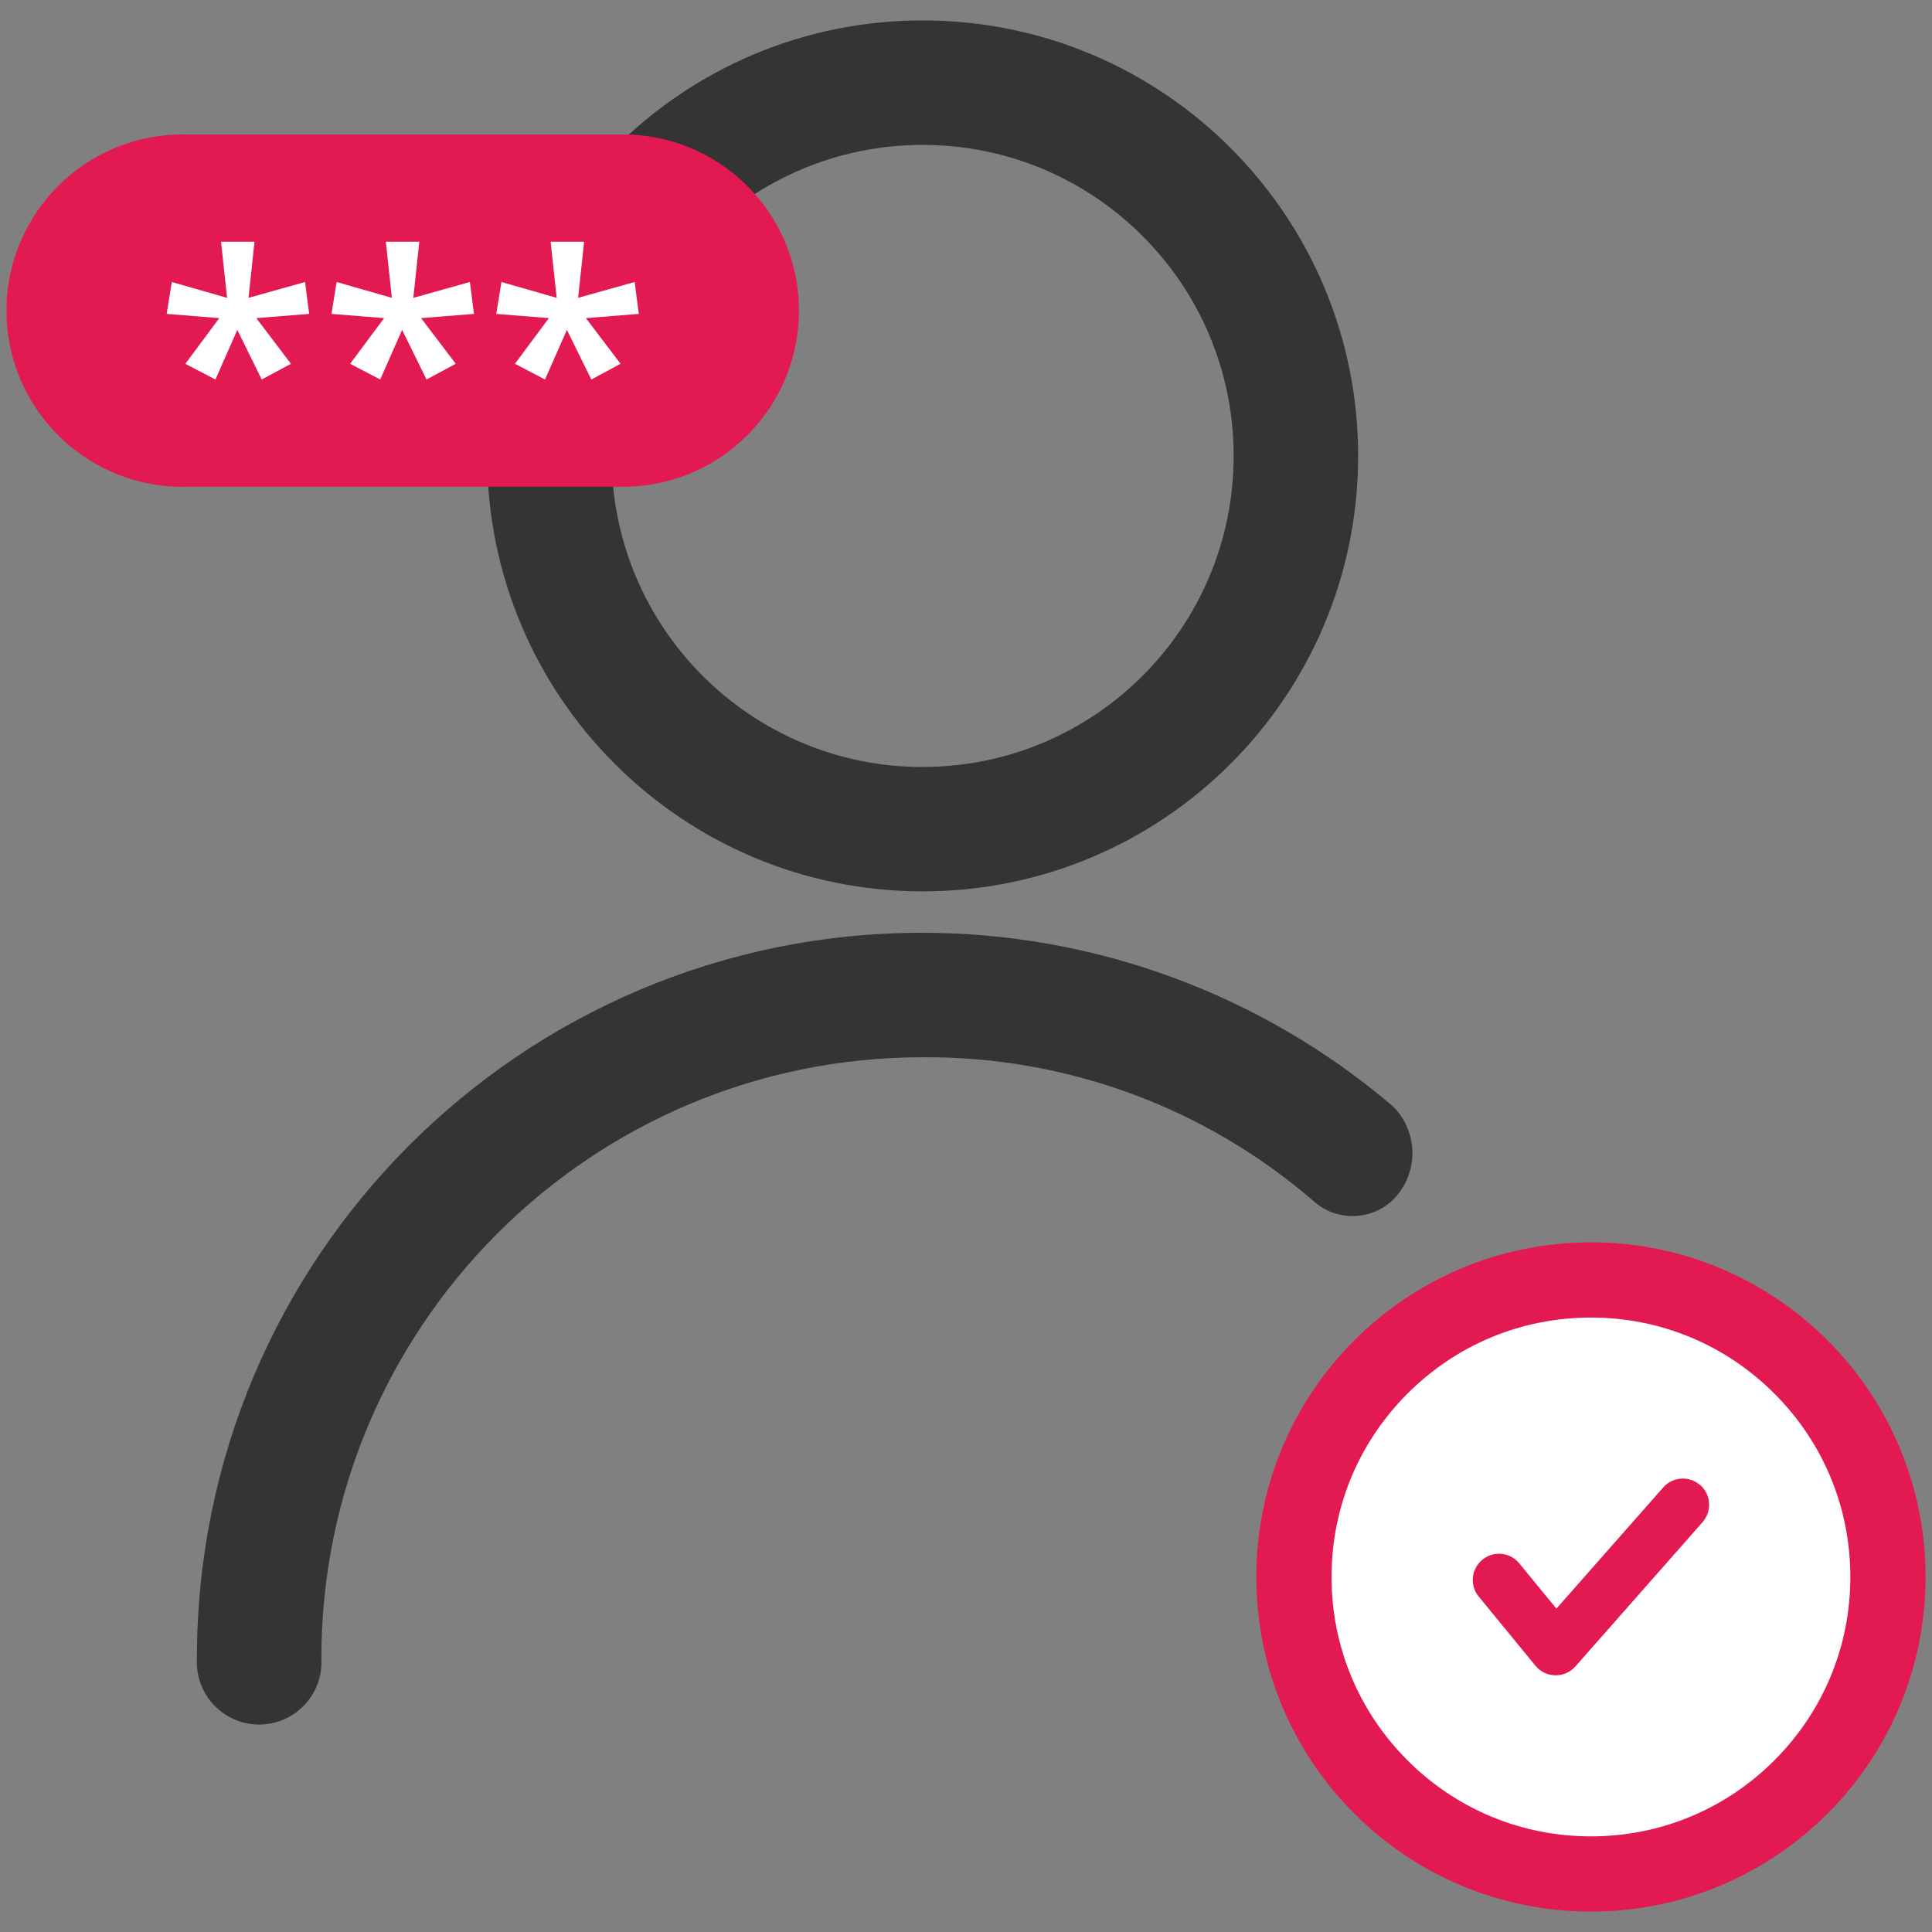 <?xml version="1.0" encoding="UTF-8"?><svg id="a" xmlns="http://www.w3.org/2000/svg" viewBox="0 0 300 300"><rect x="0" y="0" width="300" height="300" fill="#808080" stroke="none"/><defs><style>.d{fill:#fff;}.e{fill:#e31952;}.f{fill:#343434;}.g{isolation:isolate;}</style></defs><path class="d" d="M247.04,290.99c-12.32,0-23.9-4.8-32.61-13.51-8.71-8.71-13.51-20.29-13.51-32.61s4.8-23.9,13.51-32.61c8.71-8.71,20.29-13.51,32.61-13.51s23.9,4.8,32.61,13.51c8.71,8.71,13.51,20.29,13.51,32.61s-4.8,23.9-13.51,32.61c-8.71,8.71-20.29,13.51-32.61,13.51Z"/><path class="e" d="M247.04,204.59c-10.76,0-20.87,4.19-28.48,11.8-7.61,7.61-11.8,17.72-11.8,28.48s4.19,20.87,11.8,28.48c7.61,7.61,17.72,11.8,28.48,11.8s20.87-4.19,28.48-11.8c7.61-7.61,11.8-17.72,11.8-28.48s-4.19-20.87-11.8-28.48c-7.61-7.61-17.72-11.8-28.48-11.8m0-11.68c28.69,0,51.96,23.26,51.96,51.96s-23.26,51.96-51.96,51.96-51.96-23.26-51.96-51.96,23.26-51.96,51.96-51.96Z"/><path class="e" d="M264.01,230.61c-1.69-1.49-4.27-1.32-5.75,.36l-16.58,18.82-5.79-7.06c-1.44-1.73-4.01-1.96-5.73-.52-.83,.7-1.35,1.67-1.45,2.76-.1,1.08,.23,2.14,.92,2.96l8.79,10.72c.76,.93,1.88,1.47,3.1,1.49h.05c1.17,0,2.28-.5,3.06-1.38l19.75-22.41c1.48-1.69,1.32-4.26-.36-5.75Zm-22.44,28.2h0Z"/><path id="b" class="f" d="M203.77,186.33c-16.83-14.45-38.32-22.32-60.5-22.16-51.57,0-93.37,41.8-93.37,93.37h0c.31,5.33-3.76,9.91-9.09,10.23-5.33,.31-9.91-3.76-10.23-9.09-.02-.38-.02-.76,0-1.14-.05-62.19,50.33-112.65,112.52-112.7,26.83-.02,52.79,9.54,73.19,26.95,4.01,3.97,4.04,10.45,.07,14.46l-.07,.07c-3.5,3.34-9.01,3.35-12.52,.01Zm-60.5-47.92c-37.34,0-67.62-30.27-67.62-67.62C75.66,33.45,105.93,3.17,143.27,3.17c37.34,0,67.62,30.27,67.62,67.62h0c0,37.34-30.27,67.61-67.62,67.62Zm0-19.32c26.67,0,48.3-21.63,48.29-48.3,0-26.67-21.63-48.3-48.3-48.29-26.67,0-48.3,21.63-48.29,48.3,0,26.67,21.62,48.3,48.3,48.3h0Z"/><path id="c" class="e" d="M29.27,20.89H97.61c15.1,.5,26.94,13.15,26.44,28.25-.48,14.4-12.04,25.96-26.44,26.44H29.27c-15.1,.5-27.75-11.34-28.25-26.44-.5-15.1,11.34-27.75,26.44-28.25,.6-.02,1.21-.02,1.81,0Z"/><g class="g"><path class="d" d="M39.52,37.54l-.93,8.71,8.78-2.46,.64,4.95-8.21,.66,5.38,7.09-4.54,2.44-3.79-7.71-3.4,7.71-4.67-2.44,5.27-7.09-8.17-.66,.8-4.95,8.58,2.46-.94-8.71h5.2Z"/><path class="d" d="M65.11,37.54l-.93,8.71,8.78-2.46,.64,4.95-8.21,.66,5.38,7.09-4.54,2.44-3.79-7.71-3.4,7.71-4.67-2.44,5.27-7.09-8.17-.66,.8-4.95,8.58,2.46-.94-8.71h5.2Z"/><path class="d" d="M90.7,37.54l-.93,8.71,8.78-2.46,.64,4.95-8.21,.66,5.38,7.09-4.54,2.44-3.79-7.71-3.4,7.71-4.67-2.44,5.27-7.09-8.17-.66,.8-4.95,8.58,2.46-.94-8.71h5.2Z"/></g></svg>